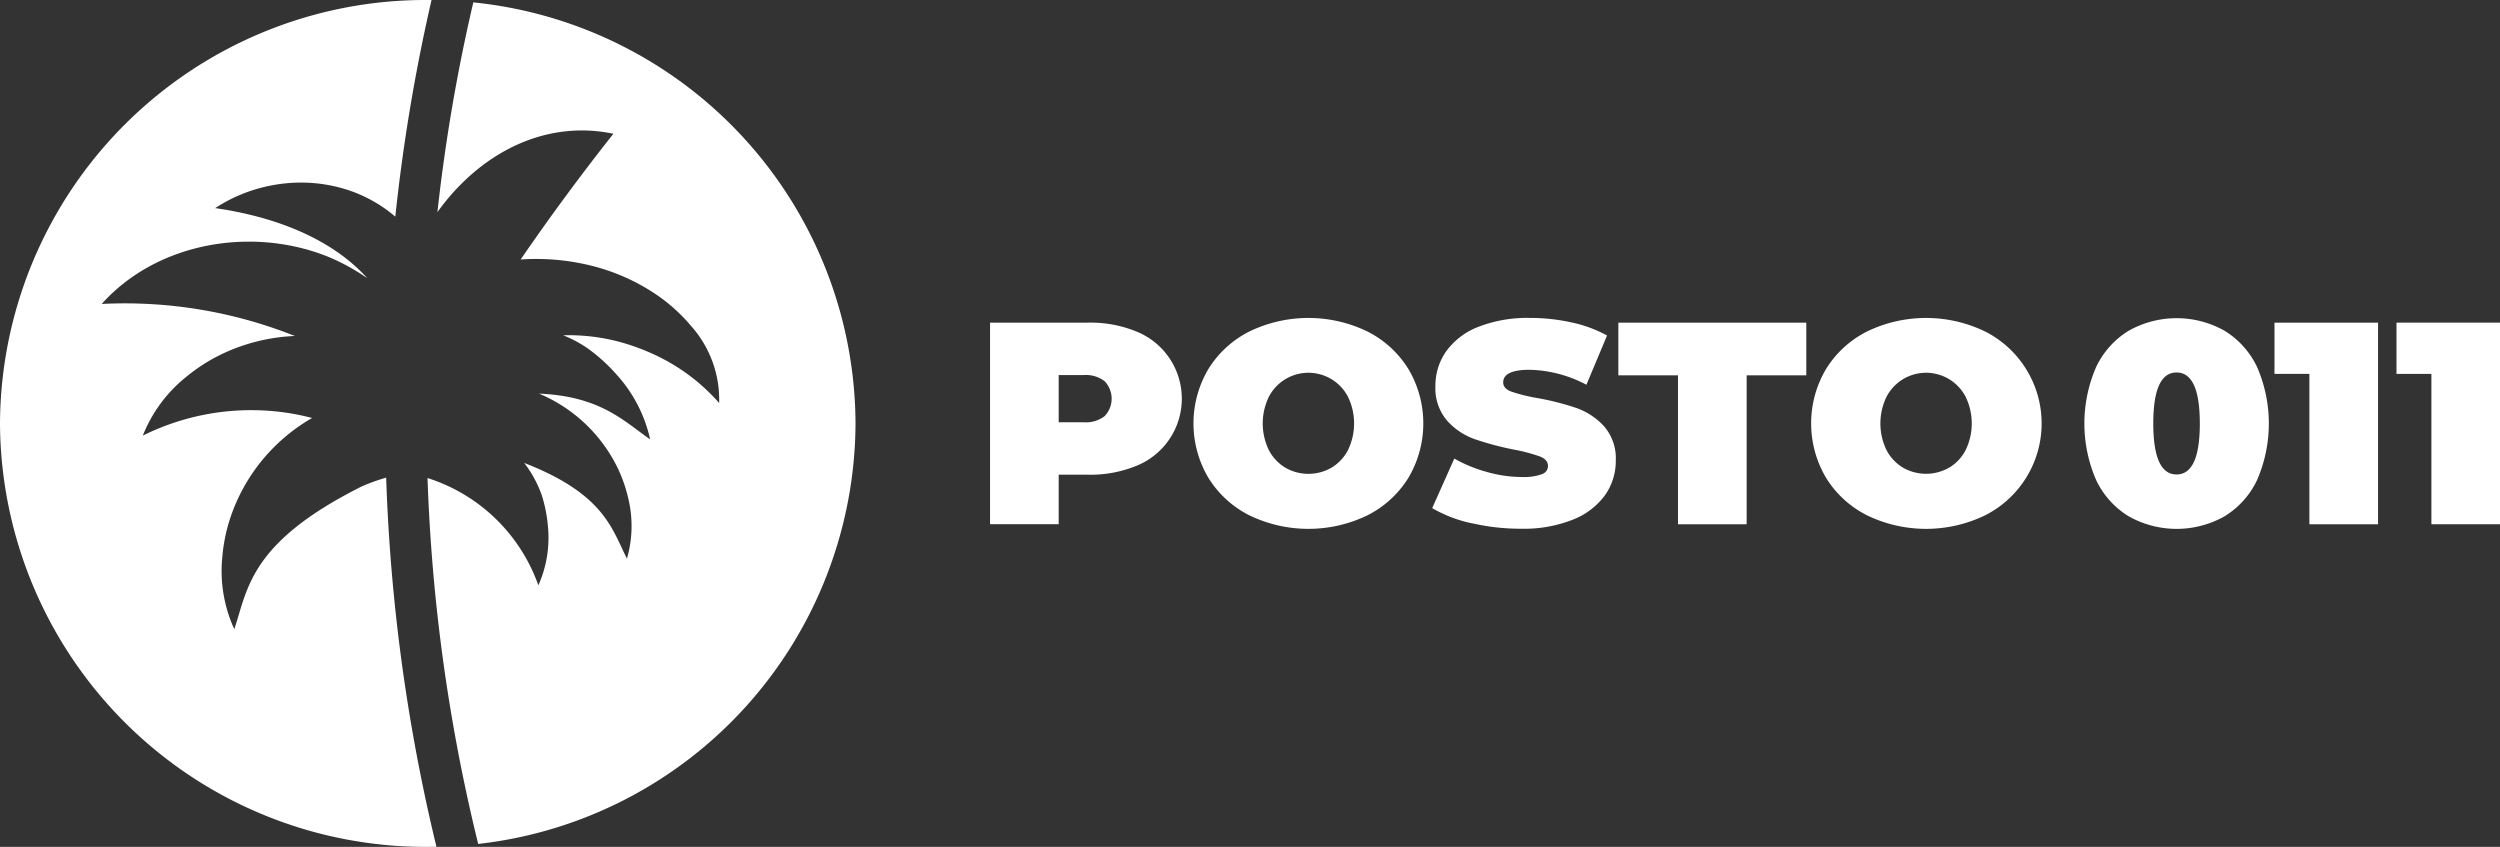 <svg xmlns="http://www.w3.org/2000/svg" xmlns:xlink="http://www.w3.org/1999/xlink" id="Grupo_61" data-name="Grupo 61" width="179.427" height="60.781" viewBox="0 0 179.427 60.781"><rect x="0" y="0" width="179.427" height="60.781" fill="#333333" stroke="none"/><defs><clipPath id="clip-path"><rect id="Ret&#xE2;ngulo_1435" data-name="Ret&#xE2;ngulo 1435" width="179.427" height="60.781" fill="#fff"></rect></clipPath></defs><g id="Grupo_60" data-name="Grupo 60" clip-path="url(#clip-path)"><path id="Caminho_249" data-name="Caminho 249" d="M224.964,71.235a5.194,5.194,0,0,1,0,9.591,8.7,8.7,0,0,1-3.529.661h-2.109v3.555H214.4V70.574h7.036a8.7,8.7,0,0,1,3.529.661m-2.339,6.046a1.811,1.811,0,0,0,0-2.5,2.207,2.207,0,0,0-1.5-.445h-1.8v3.39h1.8a2.206,2.206,0,0,0,1.5-.444" transform="translate(-143.343 -47.418)" fill="#fff"></path><path id="Caminho_250" data-name="Caminho 250" d="M262.463,83.725a7.343,7.343,0,0,1-2.944-2.7,7.661,7.661,0,0,1,0-7.793,7.344,7.344,0,0,1,2.944-2.7,9.729,9.729,0,0,1,8.477,0,7.345,7.345,0,0,1,2.944,2.7,7.661,7.661,0,0,1,0,7.793,7.343,7.343,0,0,1-2.944,2.7,9.732,9.732,0,0,1-8.477,0m5.9-3.421a3.194,3.194,0,0,0,1.18-1.261,4.388,4.388,0,0,0,0-3.824,3.2,3.2,0,0,0-1.18-1.261,3.2,3.2,0,0,0-4.5,1.261,4.388,4.388,0,0,0,0,3.824,3.193,3.193,0,0,0,1.18,1.261,3.323,3.323,0,0,0,3.32,0" transform="translate(-172.797 -46.74)" fill="#fff"></path><path id="Caminho_251" data-name="Caminho 251" d="M312.98,84.293a9.555,9.555,0,0,1-2.829-1.085l1.587-3.556a10.143,10.143,0,0,0,2.339.961,9.224,9.224,0,0,0,2.485.362,3.879,3.879,0,0,0,1.461-.2.631.631,0,0,0,.439-.589q0-.455-.574-.682a12.534,12.534,0,0,0-1.889-.5,21.555,21.555,0,0,1-2.819-.754,4.8,4.8,0,0,1-1.963-1.323,3.563,3.563,0,0,1-.835-2.491,4.261,4.261,0,0,1,.772-2.48,5.1,5.1,0,0,1,2.307-1.757,9.675,9.675,0,0,1,3.727-.641,13.664,13.664,0,0,1,2.955.321,9.329,9.329,0,0,1,2.558.94l-1.482,3.535a9.135,9.135,0,0,0-4.072-1.075q-1.9,0-1.9.909,0,.434.564.651a12.02,12.02,0,0,0,1.858.465,19.265,19.265,0,0,1,2.818.713,4.911,4.911,0,0,1,1.994,1.312,3.5,3.5,0,0,1,.845,2.48,4.216,4.216,0,0,1-.772,2.47,5.2,5.2,0,0,1-2.307,1.757,9.533,9.533,0,0,1-3.727.651,15.481,15.481,0,0,1-3.539-.4" transform="translate(-207.361 -46.74)" fill="#fff"></path><path id="Caminho_252" data-name="Caminho 252" d="M354.745,74.356h-4.28V70.574h13.488v3.783h-4.28V85.043h-4.928Z" transform="translate(-234.314 -47.418)" fill="#fff"></path><path id="Caminho_253" data-name="Caminho 253" d="M396.223,83.725a7.343,7.343,0,0,1-2.944-2.7,7.661,7.661,0,0,1,0-7.793,7.344,7.344,0,0,1,2.944-2.7,9.728,9.728,0,0,1,8.477,0,7.344,7.344,0,0,1,2.944,2.7A7.389,7.389,0,0,1,404.7,83.725a9.732,9.732,0,0,1-8.477,0m5.9-3.421a3.194,3.194,0,0,0,1.18-1.261,4.388,4.388,0,0,0,0-3.824,3.2,3.2,0,0,0-1.18-1.261,3.2,3.2,0,0,0-4.5,1.261,4.388,4.388,0,0,0,0,3.824A3.193,3.193,0,0,0,398.8,80.3a3.323,3.323,0,0,0,3.32,0" transform="translate(-262.227 -46.74)" fill="#fff"></path><path id="Caminho_254" data-name="Caminho 254" d="M454.573,83.8a6.127,6.127,0,0,1-2.339-2.6,10.176,10.176,0,0,1,0-8.124,6.13,6.13,0,0,1,2.339-2.6,7.011,7.011,0,0,1,6.869,0,6.131,6.131,0,0,1,2.338,2.6,10.176,10.176,0,0,1,0,8.124,6.128,6.128,0,0,1-2.338,2.6,7.011,7.011,0,0,1-6.869,0m5.1-6.666q0-3.659-1.67-3.659t-1.67,3.659q0,3.659,1.67,3.659t1.67-3.659" transform="translate(-301.79 -46.741)" fill="#fff"></path><path id="Caminho_255" data-name="Caminho 255" d="M499.986,70.574v14.47h-4.928V74.253h-2.505V70.574Z" transform="translate(-329.311 -47.418)" fill="#fff"></path><path id="Caminho_256" data-name="Caminho 256" d="M526.4,70.574v14.47h-4.928V74.253h-2.506V70.574Z" transform="translate(-346.968 -47.418)" fill="#fff"></path><path id="Caminho_257" data-name="Caminho 257" d="M31.323,60.774c-.207,0-.415.007-.624.007A30.545,30.545,0,0,1,0,30.389,30.545,30.545,0,0,1,30.7,0c.091,0,.18,0,.271,0a130.68,130.68,0,0,0-2.6,15.55,10.055,10.055,0,0,0-4.113-2.119,10.92,10.92,0,0,0-2.651-.328,11.35,11.35,0,0,0-2.227.225,11.207,11.207,0,0,0-3.935,1.608c5.359.777,8.874,2.757,10.913,5.03A15.013,15.013,0,0,0,23.5,18.407c-5.446-2.168-12.232-1.017-16.2,3.407a32.987,32.987,0,0,1,13.861,2.3,13.439,13.439,0,0,0-5.446,1.4,12.617,12.617,0,0,0-2.34,1.527,10.212,10.212,0,0,0-3.125,4.223,17.486,17.486,0,0,1,9.067-1.779A16.873,16.873,0,0,1,22.4,30a13.011,13.011,0,0,0-5.927,7.341,12.24,12.24,0,0,0-.523,2.7,10.007,10.007,0,0,0,.866,5.115c.978-2.925,1.116-6.227,9.171-10.257a14.917,14.917,0,0,1,1.728-.621,131.176,131.176,0,0,0,3.607,26.491" transform="translate(0 0)" fill="#fff"></path><path id="Caminho_258" data-name="Caminho 258" d="M123.3,30.739A30.5,30.5,0,0,1,96.219,60.921a128.075,128.075,0,0,1-3.636-26.262,12.42,12.42,0,0,1,7.954,7.7,8.347,8.347,0,0,0,.684-4.265,10.061,10.061,0,0,0-.452-2.241,8.44,8.44,0,0,0-1.246-2.278c5.751,2.236,6.285,4.729,7.373,6.867a8.443,8.443,0,0,0,.084-4.365,10.42,10.42,0,0,0-.773-2.185,11.008,11.008,0,0,0-5.619-5.291c4.4.188,6.063,1.957,7.971,3.282a10.15,10.15,0,0,0-2.409-4.651,12.4,12.4,0,0,0-2.061-1.87,8.7,8.7,0,0,0-1.77-.948,14.162,14.162,0,0,1,4.006.462,15.8,15.8,0,0,1,2.587.948,14,14,0,0,1,4.6,3.448,7.94,7.94,0,0,0-2.027-5.543,12.243,12.243,0,0,0-2.614-2.324,14.618,14.618,0,0,0-4.038-1.855,16.4,16.4,0,0,0-5.567-.576q3.2-4.656,6.658-9.025c-5.014-1.046-9.662,1.483-12.631,5.626A127.065,127.065,0,0,1,95.869.521,30.5,30.5,0,0,1,123.3,30.739" transform="translate(-61.899 -0.35)" fill="#fff"></path></g></svg>